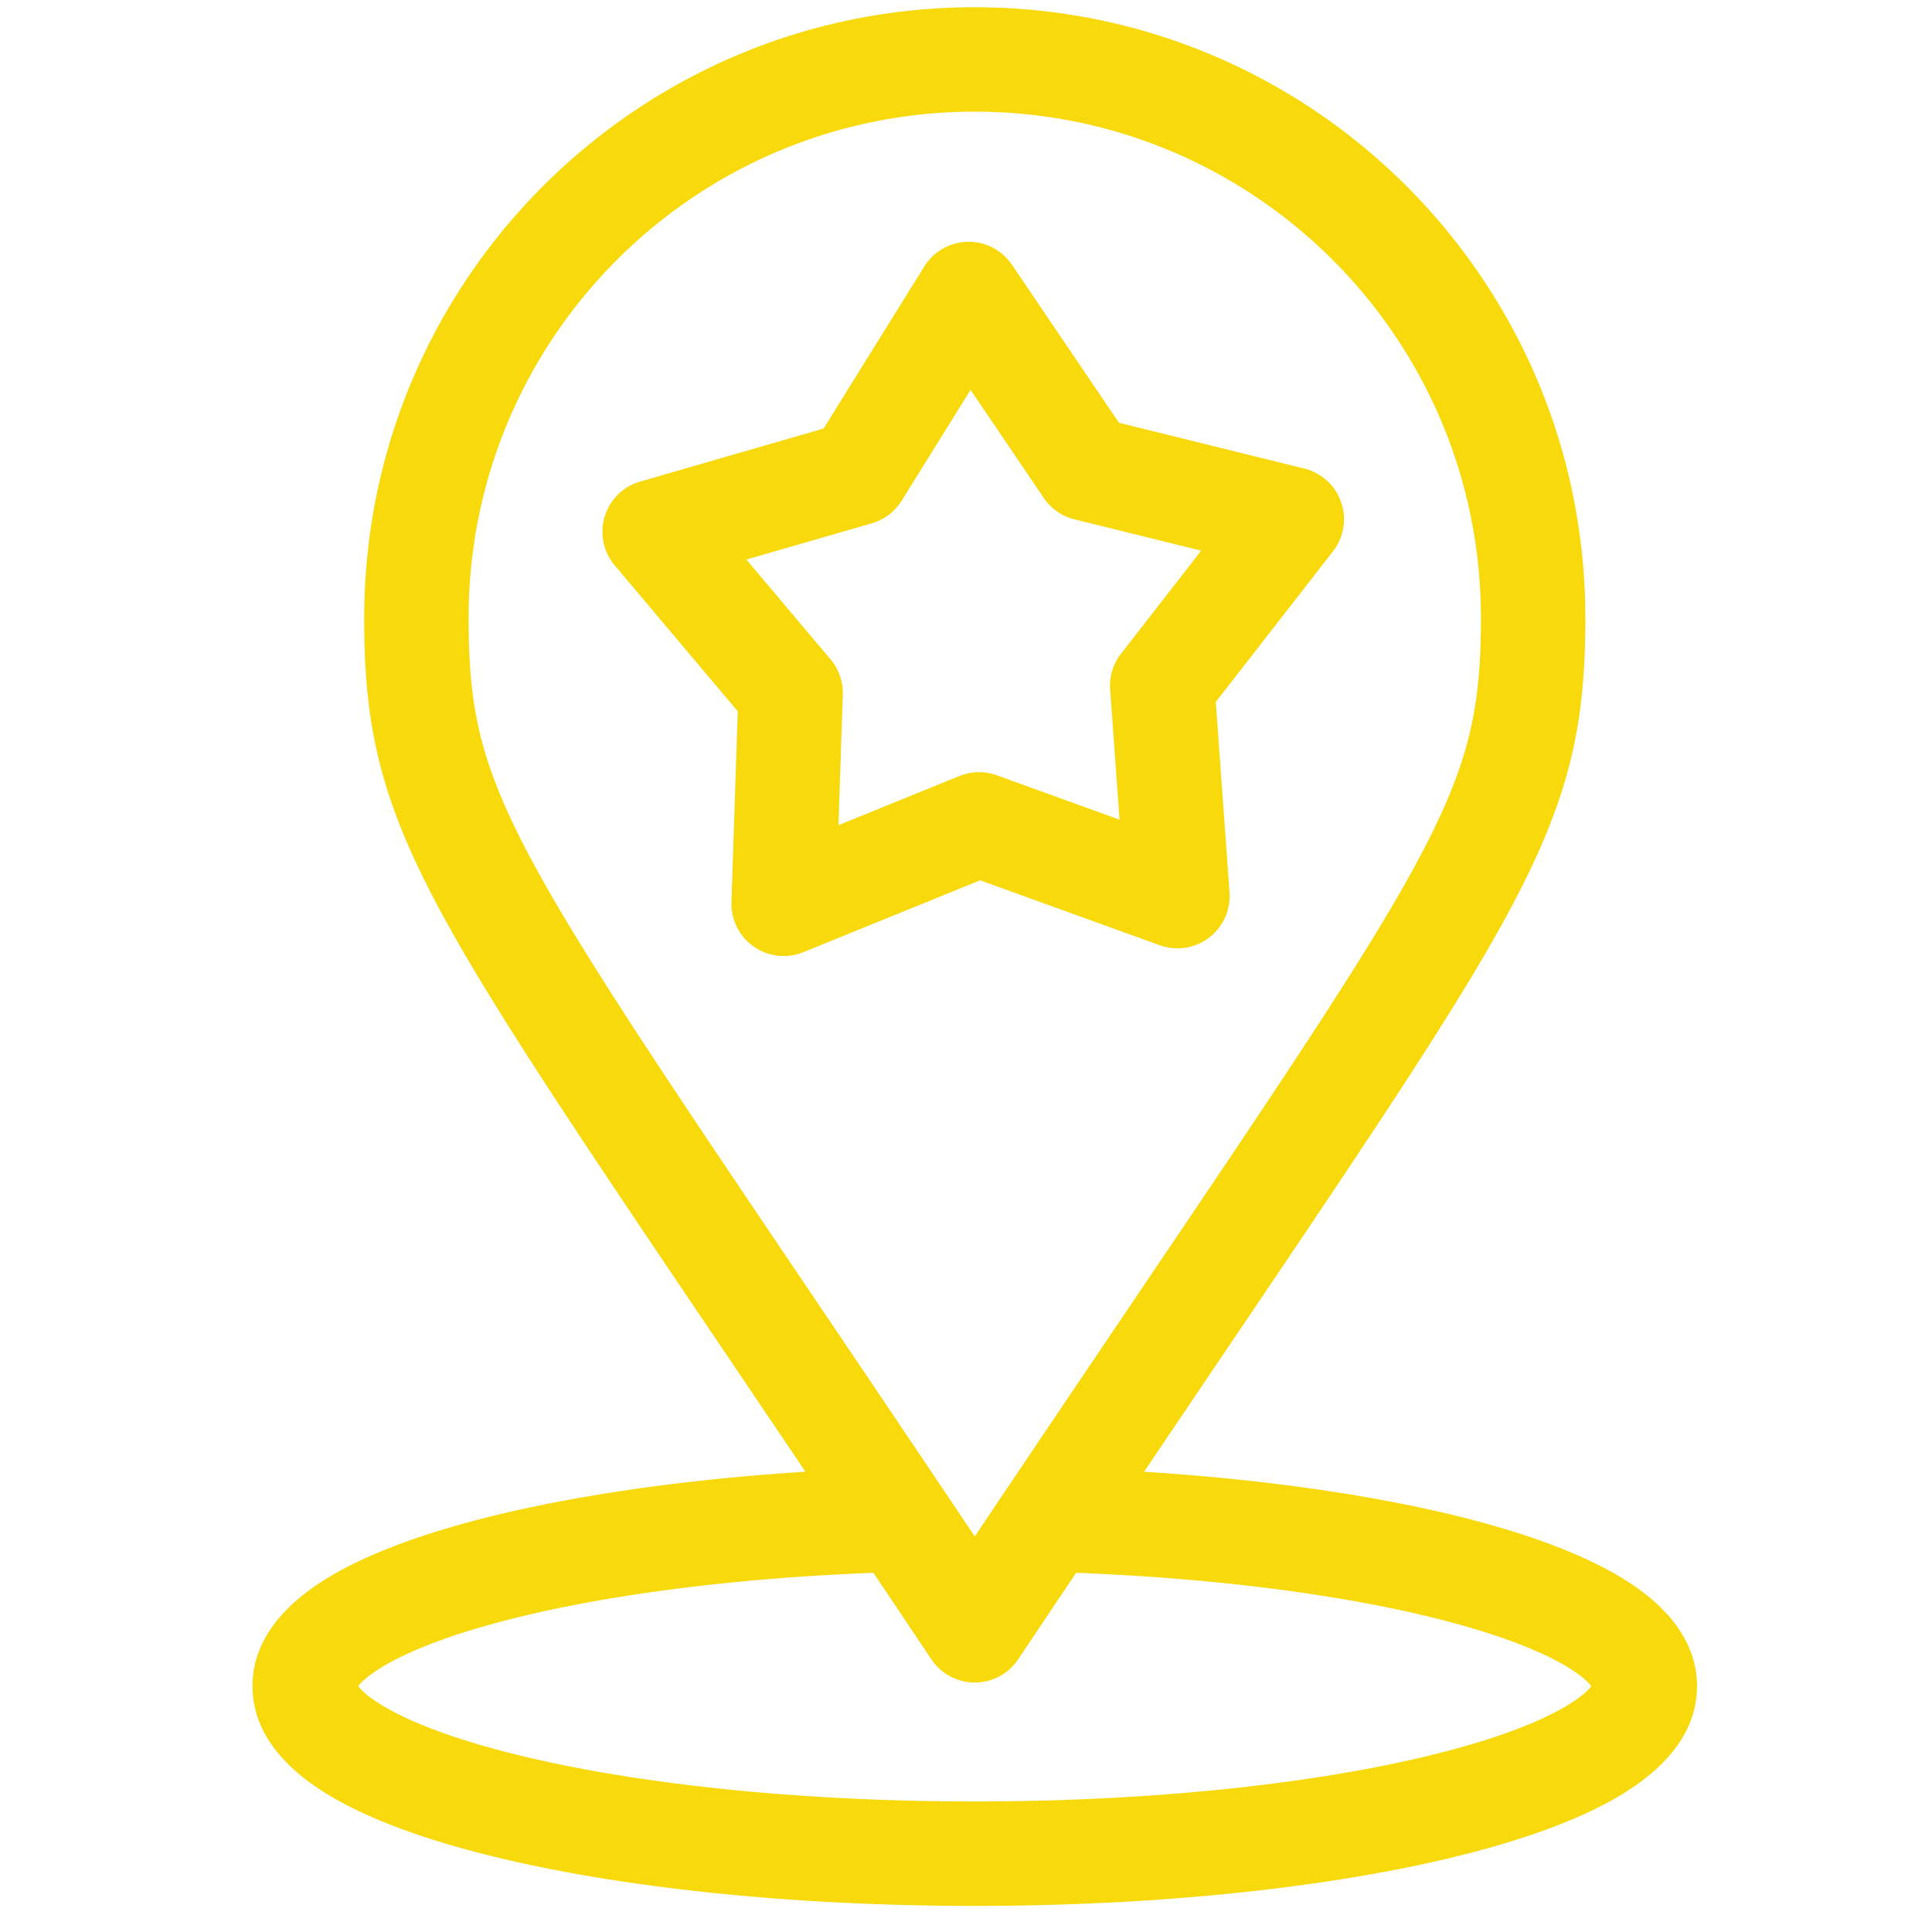 <svg width="74" height="74" fill="none" xmlns="http://www.w3.org/2000/svg"><path fill-rule="evenodd" clip-rule="evenodd" d="M13.95 23.664C13.95 10.748 24.42.277 37.335.277c12.916 0 23.387 10.47 23.387 23.387 0 2.203-.16 4.108-.757 6.168-.59 2.038-1.577 4.127-3.105 6.746-2.073 3.55-5.277 8.296-10.13 15.481-.91 1.349-1.879 2.783-2.909 4.312 5.08.323 9.617 1.02 13.115 1.99 2.138.594 4.002 1.319 5.378 2.197 1.278.815 2.685 2.126 2.685 4.026 0 2.03-1.597 3.39-3 4.22-1.535.907-3.625 1.655-6.032 2.257C51.124 72.272 44.538 73 37.336 73c-7.201 0-13.788-.728-18.632-1.939-2.407-.602-4.497-1.35-6.033-2.258-1.402-.829-3-2.19-3-4.22 0-1.9 1.408-3.21 2.686-4.026 1.376-.877 3.24-1.602 5.378-2.195 3.498-.97 8.036-1.668 13.115-1.992l-2.84-4.21c-4.908-7.27-8.136-12.052-10.216-15.62-1.526-2.617-2.51-4.7-3.095-6.733-.592-2.053-.75-3.95-.75-6.143zm19.504 36.578c-5.858.227-10.98.957-14.65 1.974-1.964.545-3.398 1.141-4.296 1.714-.49.313-.7.537-.788.653.096.13.348.399.986.777 1.062.627 2.73 1.261 4.968 1.82C24.118 68.291 30.364 69 37.336 69c6.973 0 13.218-.709 17.662-1.82 2.238-.559 3.906-1.193 4.968-1.82.638-.378.89-.647.986-.777-.087-.116-.298-.34-.788-.653-.898-.573-2.332-1.169-4.296-1.713-3.67-1.018-8.792-1.748-14.65-1.975-.714 1.064-1.453 2.168-2.22 3.315a2 2 0 0 1-3.325 0c-.766-1.147-1.506-2.25-2.22-3.315zm3.882-55.965c-10.707 0-19.387 8.68-19.387 19.387 0 1.985.143 3.473.593 5.035.457 1.583 1.26 3.344 2.707 5.826 2.012 3.45 5.124 8.06 9.963 15.229 1.794 2.657 3.824 5.665 6.124 9.096 2.33-3.475 4.383-6.516 6.194-9.198 4.783-7.083 7.872-11.658 9.876-15.09 1.45-2.485 2.258-4.252 2.718-5.842.454-1.569.599-3.065.599-5.056 0-10.707-8.68-19.387-19.387-19.387zm-.272 4.985a2 2 0 0 1 1.695.878l4.1 6.053 7.099 1.754a2 2 0 0 1 1.099 3.17l-4.49 5.77.526 7.293a2 2 0 0 1-2.675 2.024l-6.876-2.486-6.773 2.753a2 2 0 0 1-2.752-1.918l.24-7.308-4.712-5.59a2 2 0 0 1 .975-3.21l7.024-2.03 3.86-6.21a2 2 0 0 1 1.66-.943zm.11 5.672-2.639 4.245a2 2 0 0 1-1.143.865l-4.803 1.388 3.222 3.823a2 2 0 0 1 .47 1.354l-.165 4.997 4.631-1.883a2 2 0 0 1 1.434-.028l4.7 1.7-.359-4.986a2 2 0 0 1 .416-1.372l3.07-3.946-4.853-1.198a2 2 0 0 1-1.176-.82l-2.804-4.14z" fill="#F8DA0C"/></svg>